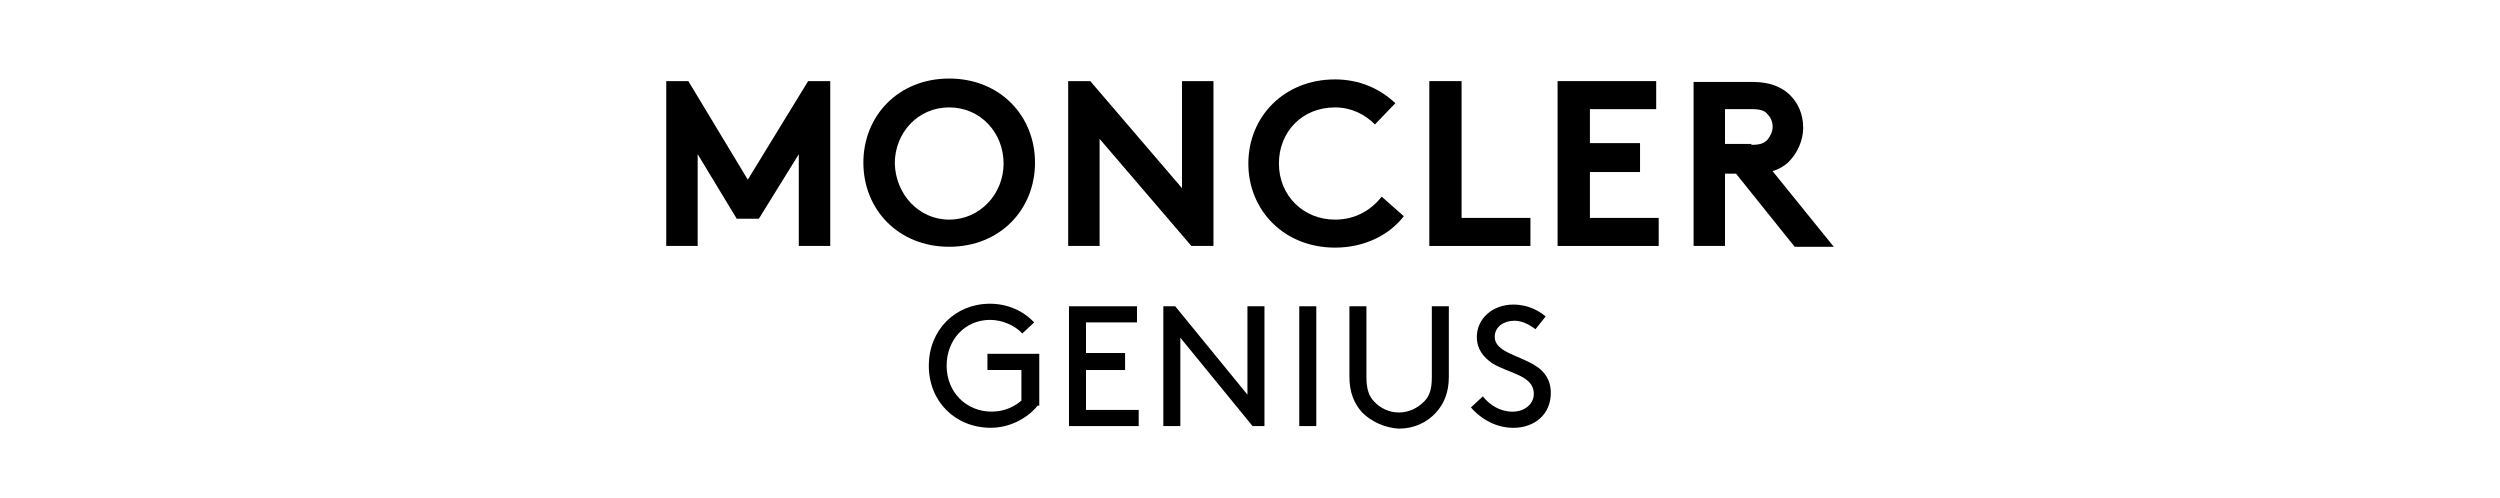 <svg viewBox="0 0 557 111" xmlns="http://www.w3.org/2000/svg" data-name="Layer 2" id="Layer_2">
  <defs>
    <style>
      .cls-1 {
        fill: #fff;
        opacity: 0;
      }
    </style>
  </defs>
  <g data-name="Layer 1" id="Layer_1-2">
    <rect height="111" width="557" class="cls-1"></rect>
    <g>
      <polygon points="166.61 40.03 180.05 18.07 184.98 18.07 184.98 54.8 177.97 54.8 177.97 34.35 169.07 48.74 164.15 48.74 155.44 34.35 155.44 54.8 148.44 54.8 148.44 18.07 153.36 18.07 166.61 40.03"></polygon>
      <g>
        <path d="M211.48,17.5c11.36,0,19.12,8.33,19.12,18.74s-7.76,18.74-19.12,18.74-19.12-8.33-19.12-18.74,7.76-18.74,19.12-18.74M211.48,48.93c6.82,0,12.12-5.68,12.12-12.5s-5.11-12.5-12.12-12.5-12.12,5.68-12.12,12.5c.19,6.82,5.3,12.5,12.12,12.5"></path>
        <polygon points="237.99 18.07 242.91 18.07 263.35 41.92 263.35 18.07 270.36 18.07 270.36 54.8 265.44 54.8 244.99 30.94 244.99 54.8 237.99 54.8 237.99 18.07"></polygon>
        <path d="M284.94,36.43c0,7.19,5.49,12.5,12.5,12.5,4.73,0,8.14-2.27,10.41-5.11l4.92,4.35c-3.22,4.17-8.71,7-15.33,7-11.36,0-19.31-8.33-19.31-18.74s7.95-18.74,19.31-18.74c5.49,0,10.03,2.08,13.44,5.3l-4.54,4.73c-2.27-2.27-5.3-3.79-8.9-3.79-7.38,0-12.5,5.49-12.5,12.5"></path>
        <polygon points="318.45 18.07 325.64 18.07 325.64 48.55 340.98 48.55 340.98 54.8 318.45 54.8 318.45 18.07"></polygon>
        <polygon points="354.23 24.32 354.23 31.89 365.4 31.89 365.4 38.33 354.23 38.33 354.23 48.55 369.56 48.55 369.56 54.8 347.03 54.8 347.03 18.07 369 18.07 369 24.32 354.23 24.32"></polygon>
        <path d="M384.33,38.51v16.28h-7V18.26h13.25c3.79,0,6.25,1.14,7.95,2.65,2.08,1.89,3.22,4.54,3.22,7.57,0,2.84-1.33,5.68-3.22,7.57-.95.95-2.27,1.7-3.6,2.08l13.63,16.85h-8.71l-13.06-16.28h-2.46v-.19ZM390.2,32.27c2.08,0,2.84-.38,3.6-1.14.57-.76,1.14-1.7,1.14-2.84s-.38-2.08-1.14-2.84c-.57-.76-1.51-1.14-3.6-1.14h-5.87v7.76h5.87v.19Z"></path>
        <path d="M231.17,90.39c-2.27,2.84-6.25,4.92-10.41,4.92-7.95,0-13.82-5.87-13.82-13.82s5.87-13.82,13.63-13.82c3.79,0,7.38,1.51,9.84,4.17l-2.65,2.46c-1.51-1.7-4.35-3.03-7.19-3.03-5.49,0-9.66,4.35-9.66,10.22s4.35,10.22,10.03,10.22c2.84,0,5.11-1.14,6.63-2.46v-6.82h-7.57v-3.6h11.55v11.55h-.38Z"></path>
        <polygon points="250.67 78.65 250.67 82.44 241.96 82.44 241.96 91.33 253.7 91.33 253.7 94.93 238.17 94.93 238.17 68.24 253.32 68.24 253.32 71.83 241.96 71.83 241.96 78.65 250.67 78.65"></polygon>
        <polygon points="262.98 75.24 262.98 94.93 259.19 94.93 259.19 68.24 261.84 68.24 277.93 87.93 277.93 68.24 281.72 68.24 281.72 94.93 279.07 94.93 262.98 75.24"></polygon>
        <rect height="26.69" width="3.79" y="68.24" x="289.48"></rect>
        <path d="M303.49,91.9c-1.7-1.89-2.84-4.35-2.84-7.95v-15.71h3.79v15.9c0,2.46.57,4.17,1.7,5.3,1.33,1.51,3.41,2.46,5.49,2.46,2.27,0,4.17-.95,5.68-2.46,1.14-1.14,1.7-2.65,1.7-5.3v-15.9h3.79v15.71c0,3.6-1.14,6.06-2.84,7.95-2.08,2.27-4.92,3.6-8.33,3.6-3.03-.19-6.06-1.51-8.14-3.6"></path>
        <path d="M330.37,88.31c1.51,1.89,3.79,3.41,6.63,3.41,2.46,0,4.73-1.51,4.73-3.98,0-4.17-5.68-4.54-9.28-6.82-1.89-1.33-3.41-3.03-3.41-5.87,0-3.98,3.41-7.19,8.14-7.19,3.41,0,5.87,1.51,7.19,2.65l-2.27,2.84c-1.51-1.14-3.03-1.89-4.73-1.89-2.27,0-4.35,1.33-4.35,3.6,0,3.41,5.68,4.17,9.09,6.44,1.89,1.14,3.41,3.03,3.41,6.06,0,4.73-3.6,7.76-8.33,7.76-3.6,0-7-1.7-9.47-4.54l2.65-2.46Z"></path>
      </g>
    </g>
  </g>
</svg>